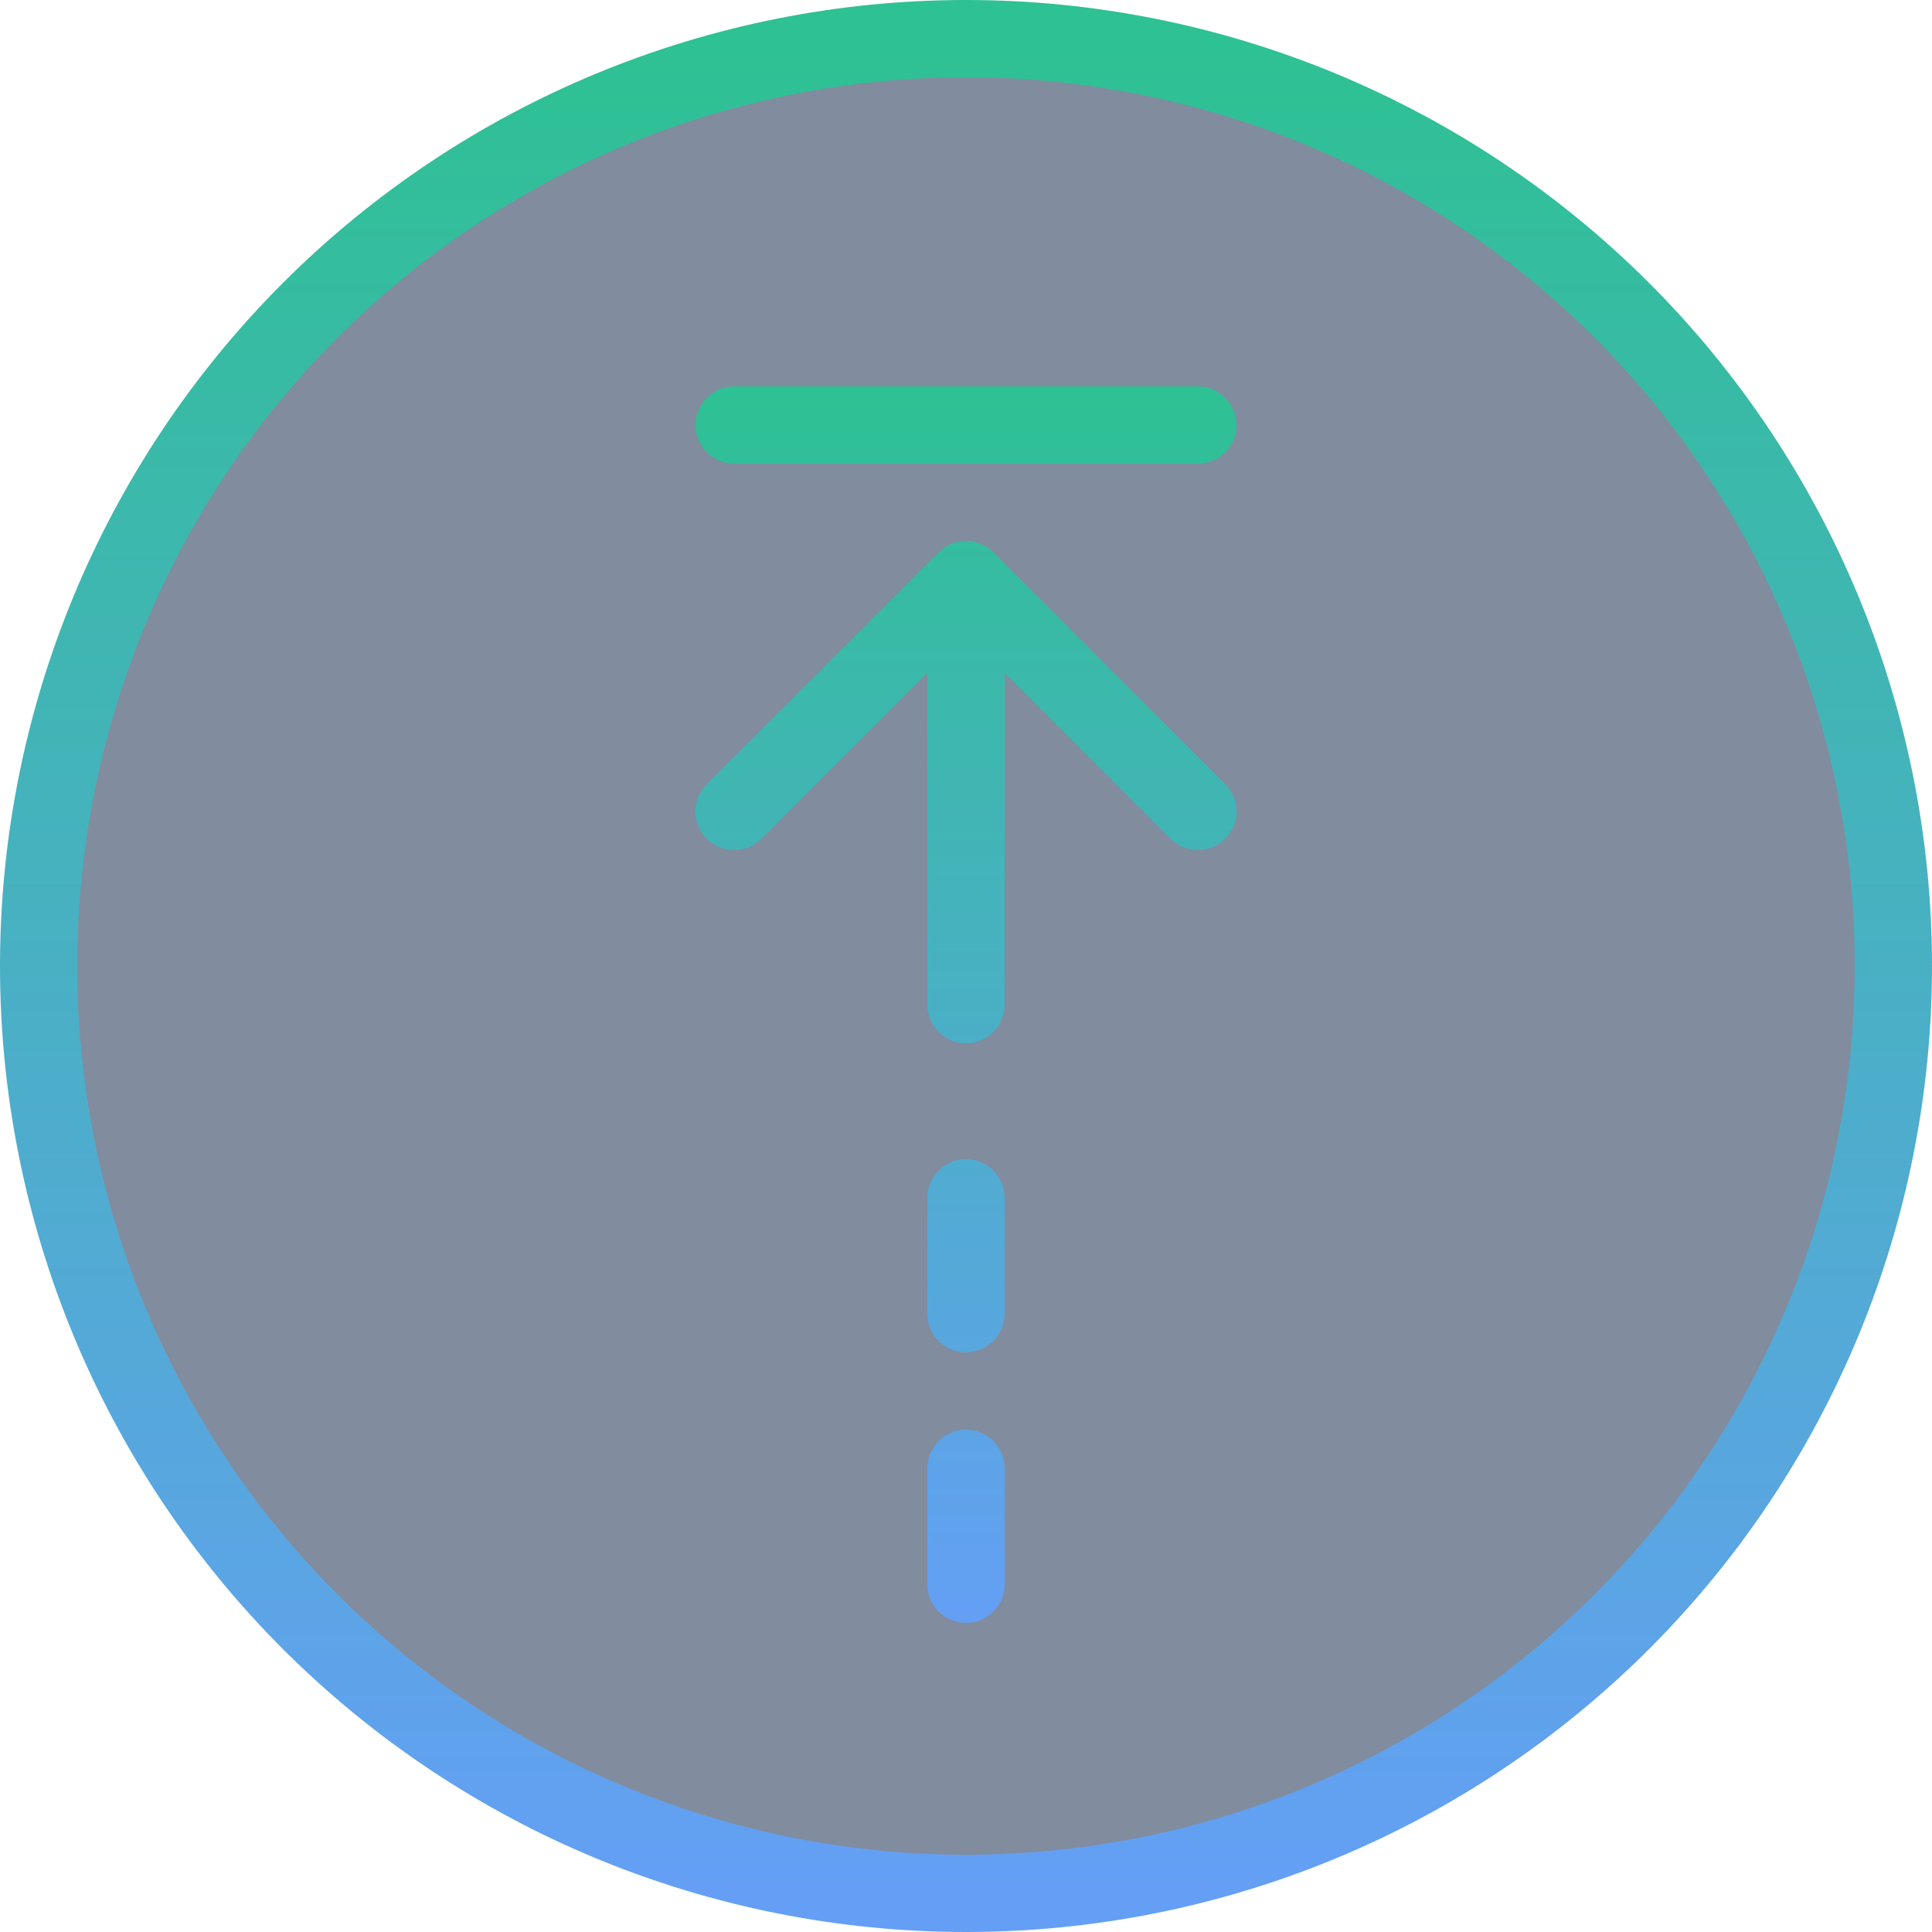 <?xml version="1.0" encoding="UTF-8"?> <svg xmlns="http://www.w3.org/2000/svg" width="50" height="50" viewBox="0 0 50 50" fill="none"><path d="M1 25C1 28.152 1.621 31.273 2.827 34.184C4.033 37.096 5.801 39.742 8.029 41.971C10.258 44.199 12.904 45.967 15.816 47.173C18.727 48.379 21.848 49 25 49C28.152 49 31.273 48.379 34.184 47.173C37.096 45.967 39.742 44.199 41.971 41.971C44.199 39.742 45.967 37.096 47.173 34.184C48.379 31.273 49 28.152 49 25C49 18.635 46.471 12.53 41.971 8.029C37.47 3.529 31.365 1 25 1C18.635 1 12.53 3.529 8.029 8.029C3.529 12.53 1 18.635 1 25Z" fill="#051A3F" fill-opacity="0.5" stroke="url(#paint0_linear_1312_9059)" stroke-width="2" stroke-linecap="round" stroke-linejoin="round"></path><path fill-rule="evenodd" clip-rule="evenodd" d="M18 11C18 10.448 18.448 10 19 10L31 10C31.552 10 32 10.448 32 11C32 11.552 31.552 12 31 12L19 12C18.448 12 18 11.552 18 11ZM18.293 20.293C17.902 20.683 17.902 21.317 18.293 21.707C18.683 22.098 19.317 22.098 19.707 21.707L24 17.414L24 26C24 26.552 24.448 27 25 27C25.552 27 26 26.552 26 26L26 17.414L30.293 21.707C30.683 22.098 31.317 22.098 31.707 21.707C32.098 21.317 32.098 20.683 31.707 20.293L25.707 14.293C25.658 14.244 25.606 14.201 25.55 14.165C25.162 13.909 24.635 13.951 24.293 14.293L18.293 20.293ZM25 35C24.448 35 24 34.552 24 34L24 31C24 30.448 24.448 30 25 30C25.552 30 26 30.448 26 31L26 34C26 34.552 25.552 35 25 35ZM24 41C24 41.552 24.448 42 25 42C25.552 42 26 41.552 26 41L26 38C26 37.448 25.552 37 25 37C24.448 37 24 37.448 24 38L24 41Z" fill="url(#paint1_linear_1312_9059)"></path><defs><linearGradient id="paint0_linear_1312_9059" x1="25.075" y1="49" x2="25.075" y2="1" gradientUnits="userSpaceOnUse"><stop stop-color="#649FF5"></stop><stop offset="1" stop-color="#2EC193"></stop></linearGradient><linearGradient id="paint1_linear_1312_9059" x1="25.022" y1="42" x2="25.022" y2="10" gradientUnits="userSpaceOnUse"><stop stop-color="#649FF5"></stop><stop offset="1" stop-color="#2EC193"></stop></linearGradient></defs></svg> 